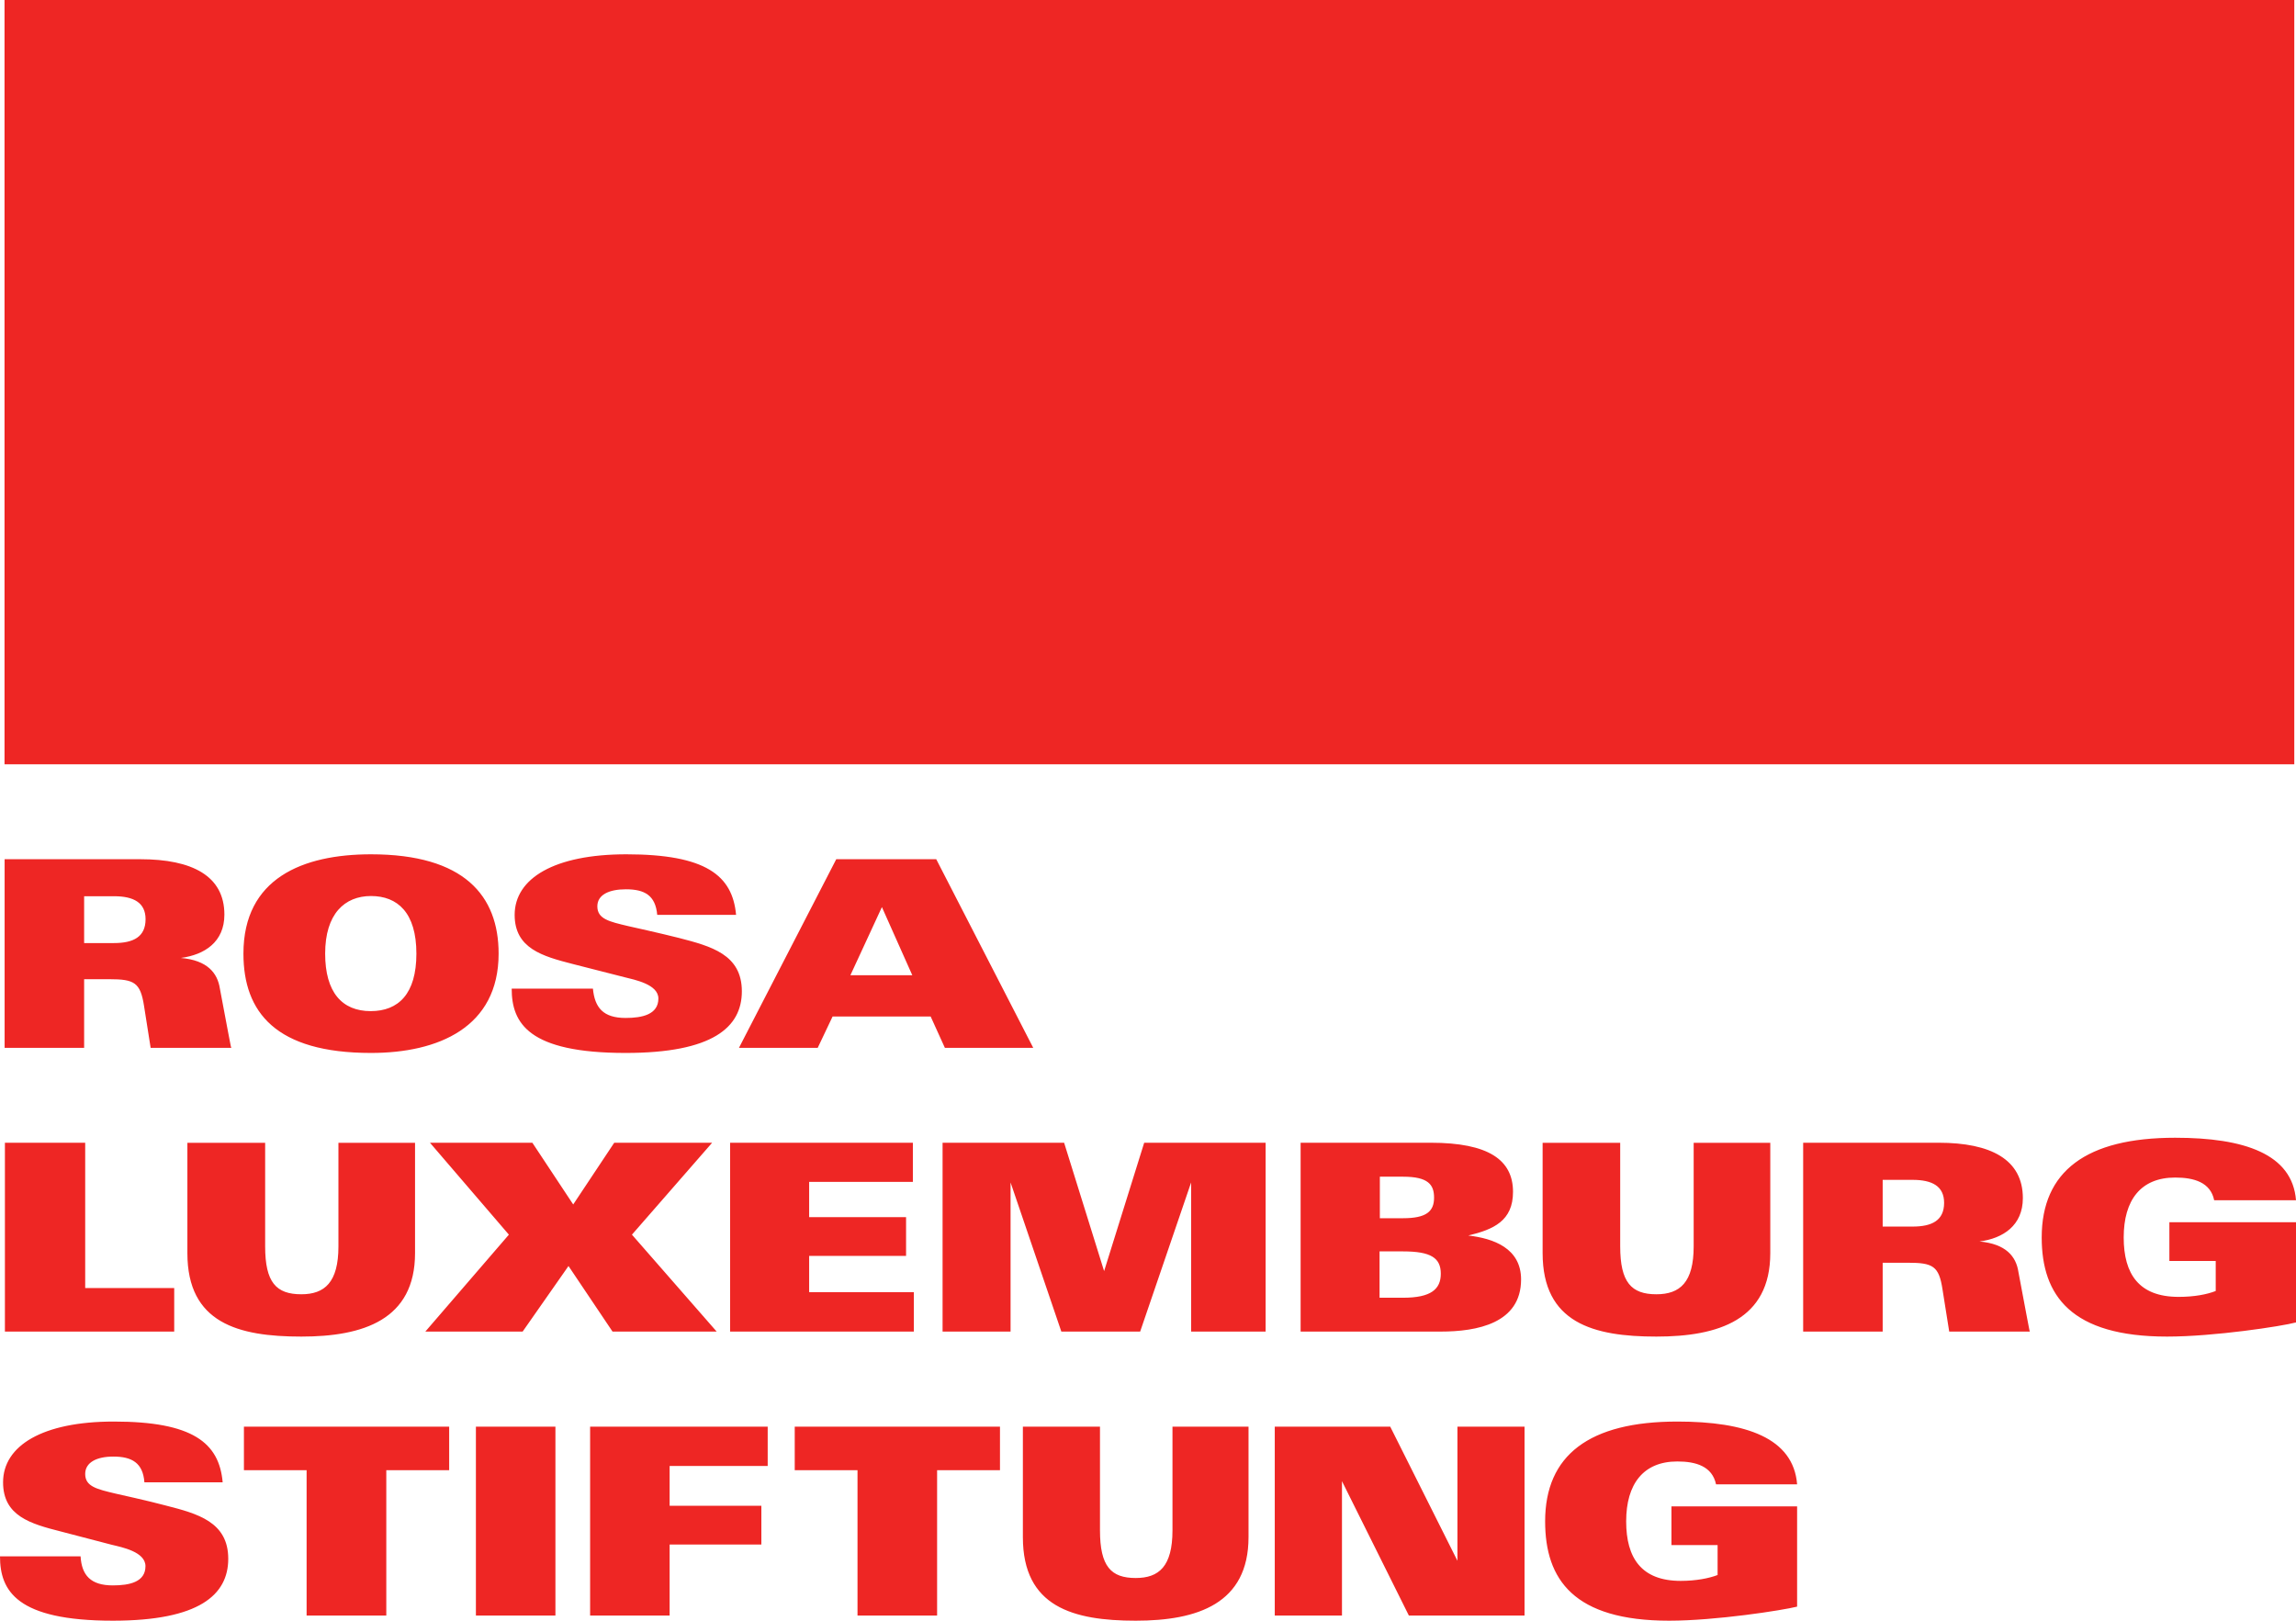 <?xml version="1.0" encoding="UTF-8"?>
<svg xmlns="http://www.w3.org/2000/svg" xmlns:xlink="http://www.w3.org/1999/xlink" width="365pt" height="257.64pt" viewBox="0 0 365 257.64" version="1.1">
<g id="surface1">
<path style=" stroke:none;fill-rule:nonzero;fill:rgb(93.3%,14.899%,14.099%);fill-opacity:1;" d="M 36.285 247.797 C 36.285 241.941 31.426 240.629 26.336 239.328 C 23.676 238.609 18.355 237.434 18.355 237.434 C 15.406 236.73 13.543 236.316 13.543 234.316 C 13.543 232.469 15.375 231.551 18.02 231.551 C 20.953 231.551 22.727 232.543 22.957 235.645 L 35.398 235.645 C 34.848 229.348 30.613 225.984 18.082 225.984 C 6.785 225.984 0.488 229.809 0.488 235.645 C 0.488 240.996 4.844 242.234 9.66 243.457 L 17.789 245.578 C 19.395 245.965 23.125 246.695 23.125 248.973 C 23.125 251.496 20.59 252.031 17.945 252.031 C 14.414 252.031 12.992 250.426 12.809 247.414 L 0 247.414 C 0 252.887 2.645 257.641 17.945 257.641 C 31.652 257.641 36.285 253.543 36.285 247.797 Z M 71.406 233.719 L 71.406 226.797 L 38.777 226.797 L 38.777 233.719 L 48.742 233.719 L 48.742 256.828 L 61.41 256.828 L 61.41 233.719 Z M 88.297 256.828 L 88.297 226.797 L 75.656 226.797 L 75.656 256.828 Z M 122.043 233.047 L 122.043 226.797 L 93.812 226.797 L 93.812 256.828 L 106.453 256.828 L 106.453 245.535 L 121.035 245.535 L 121.035 239.375 L 106.453 239.375 L 106.453 233.047 Z M 158.969 233.719 L 158.969 226.797 L 126.34 226.797 L 126.34 233.719 L 136.32 233.719 L 136.32 256.828 L 148.973 256.828 L 148.973 233.719 Z M 198.48 244.359 L 198.48 226.797 L 186.391 226.797 L 186.391 243.273 C 186.391 249.02 184.234 250.855 180.551 250.855 C 176.621 250.855 174.867 249.02 174.867 243.273 L 174.867 226.797 L 162.609 226.797 L 162.609 244.359 C 162.609 255.453 170.586 257.641 180.551 257.641 C 190.348 257.641 198.48 254.949 198.48 244.359 Z M 242.359 256.828 L 242.359 226.797 L 231.691 226.797 L 231.691 248.117 L 221.008 226.797 L 202.652 226.797 L 202.652 256.828 L 213.336 256.828 L 213.336 235.461 L 223.973 256.828 Z M 285.691 255.406 L 285.691 239.469 L 265.715 239.469 L 265.715 245.625 L 273.051 245.625 L 273.051 250.379 C 271.691 250.898 269.641 251.312 267.184 251.312 C 260.914 251.312 258.516 247.645 258.516 241.852 C 258.516 235.922 261.234 232.328 266.648 232.328 C 269.613 232.328 272.195 233.094 272.805 235.969 L 285.691 235.969 C 285.109 228.586 277.543 225.984 266.648 225.984 C 252.617 225.984 245.633 231.352 245.633 241.852 C 245.633 251.129 250.215 257.641 265.348 257.641 C 272.746 257.641 283.383 255.988 285.691 255.406 Z M 344.504 212.477 C 329.266 212.477 324.574 205.98 324.574 196.719 C 324.574 186.199 331.648 180.867 345.789 180.867 C 356.793 180.867 364.418 183.449 365 190.801 L 351.992 190.801 C 351.41 187.961 348.801 187.195 345.789 187.195 C 340.316 187.195 337.609 190.785 337.609 196.719 C 337.609 202.512 340.012 206.164 346.34 206.164 C 348.859 206.164 350.863 205.766 352.238 205.23 L 352.238 200.461 L 344.871 200.461 L 344.871 194.301 L 365 194.301 L 365 210.227 C 362.707 210.84 351.965 212.477 344.504 212.477 M 309.871 211.68 L 308.801 204.953 C 308.234 201.258 307.273 200.738 303.312 200.738 L 299.293 200.738 L 299.293 211.68 L 286.652 211.68 L 286.652 181.66 L 308.188 181.66 C 316.457 181.66 321.578 184.305 321.578 190.465 C 321.578 194.82 318.43 196.871 314.684 197.359 C 318.887 197.742 320.508 199.727 320.875 202.219 L 322.16 209.051 C 322.465 210.551 322.617 211.574 322.691 211.68 Z M 304.047 187.562 L 299.293 187.562 L 299.293 194.988 L 304.047 194.988 C 307.09 194.988 309.059 194.043 309.059 191.215 C 309.059 188.555 307.148 187.562 304.047 187.562 M 263.316 212.477 C 253.305 212.477 245.234 210.32 245.234 199.207 L 245.234 181.676 L 257.566 181.676 L 257.566 198.137 C 257.566 203.855 259.34 205.75 263.316 205.75 C 267.074 205.75 269.246 203.855 269.246 198.137 L 269.246 181.676 L 281.426 181.676 L 281.426 199.207 C 281.426 209.816 273.188 212.477 263.316 212.477 M 229.047 211.68 L 206.762 211.68 L 206.762 181.66 L 227.441 181.66 C 236.645 181.66 240.527 184.398 240.527 189.473 C 240.527 194.09 237.422 195.449 233.418 196.41 C 237.422 196.871 241.809 198.43 241.809 203.395 C 241.809 210.383 234.793 211.68 229.047 211.68 M 223.055 187.059 L 219.359 187.059 L 219.359 193.66 L 223.055 193.66 C 226.754 193.66 227.977 192.574 227.977 190.391 C 227.977 188.34 227.062 187.059 223.055 187.059 M 223.055 198.934 L 219.312 198.934 L 219.312 206.301 L 223.055 206.301 C 227.473 206.301 229.047 204.953 229.047 202.48 C 229.047 199.973 227.473 198.934 223.055 198.934 M 189.355 211.68 L 189.355 187.973 L 181.254 211.68 L 168.723 211.68 L 160.652 187.973 L 160.652 211.68 L 149.844 211.68 L 149.844 181.66 L 169.164 181.66 L 175.523 202.066 L 181.895 181.66 L 201.199 181.66 L 201.199 211.68 Z M 116.066 211.68 L 116.066 181.66 L 145.121 181.66 L 145.121 187.883 L 128.633 187.883 L 128.633 193.492 L 144.039 193.492 L 144.039 199.652 L 128.633 199.652 L 128.633 205.414 L 145.277 205.414 L 145.277 211.68 Z M 97.375 211.68 L 90.375 201.258 L 83.086 211.68 L 67.617 211.68 L 80.898 196.273 L 68.352 181.66 L 84.629 181.66 L 91.125 191.473 L 97.648 181.66 L 113.211 181.66 L 100.461 196.273 L 113.93 211.68 Z M 47.902 212.477 C 37.859 212.477 29.789 210.32 29.789 199.207 L 29.789 181.676 L 42.152 181.676 L 42.152 198.137 C 42.152 203.855 43.895 205.75 47.902 205.75 C 51.613 205.75 53.801 203.855 53.801 198.137 L 53.801 181.676 L 65.98 181.676 L 65.98 199.207 C 65.98 209.816 57.727 212.477 47.902 212.477 M 0.781 211.68 L 0.781 181.66 L 13.543 181.66 L 13.543 204.758 L 27.695 204.758 L 27.695 211.68 Z M 150.211 166.578 L 147.949 161.594 L 132.359 161.594 L 129.992 166.578 L 117.473 166.578 L 132.941 136.59 L 148.836 136.59 L 164.258 166.578 Z M 140.199 144.199 L 135.188 155.035 L 145.031 155.035 Z M 99.453 167.387 C 84 167.387 81.344 162.648 81.344 157.16 L 94.258 157.16 C 94.547 160.188 95.895 161.824 99.453 161.824 C 102.098 161.824 104.664 161.273 104.664 158.734 C 104.664 156.473 100.891 155.754 99.27 155.344 L 91.062 153.25 C 86.234 152.012 81.816 150.773 81.816 145.438 C 81.816 139.613 88.16 135.809 99.562 135.809 C 112.199 135.809 116.449 139.156 117.016 145.438 L 104.48 145.438 C 104.207 142.336 102.48 141.371 99.5 141.371 C 96.809 141.371 94.961 142.242 94.961 144.078 C 94.961 146.098 96.855 146.508 99.883 147.227 C 99.883 147.227 105.199 148.402 107.938 149.105 C 113.012 150.422 117.934 151.703 117.934 157.59 C 117.934 163.32 113.285 167.387 99.453 167.387 M 58.98 167.387 C 43.836 167.387 38.699 160.906 38.699 151.598 C 38.699 139.613 48.129 135.809 58.98 135.809 C 73.809 135.809 79.266 142.398 79.266 151.598 C 79.266 163.32 69.68 167.387 58.98 167.387 M 58.98 142.441 C 54.793 142.441 51.691 145.27 51.691 151.598 C 51.691 157.758 54.383 160.738 58.934 160.738 C 63.336 160.738 66.195 158.004 66.195 151.598 C 66.195 145.07 63.184 142.441 58.98 142.441 M 23.949 166.578 L 22.895 159.898 C 22.316 156.184 21.352 155.664 17.395 155.664 L 13.375 155.664 L 13.375 166.578 L 0.734 166.578 L 0.734 136.59 L 22.301 136.59 C 30.539 136.59 35.672 139.234 35.672 145.395 C 35.672 149.75 32.523 151.781 28.75 152.285 C 32.953 152.652 34.574 154.656 34.957 157.16 L 36.238 163.965 C 36.543 165.445 36.699 166.516 36.773 166.578 Z M 18.129 142.473 L 13.375 142.473 L 13.375 149.918 L 18.129 149.918 C 21.184 149.918 23.141 148.953 23.141 146.125 C 23.141 143.48 21.23 142.473 18.129 142.473 M 0.719 121.504 L 364.727 121.504 L 364.727 -0.004 L 0.719 -0.004 L 0.719 121.504 "/>
</g>
</svg>
